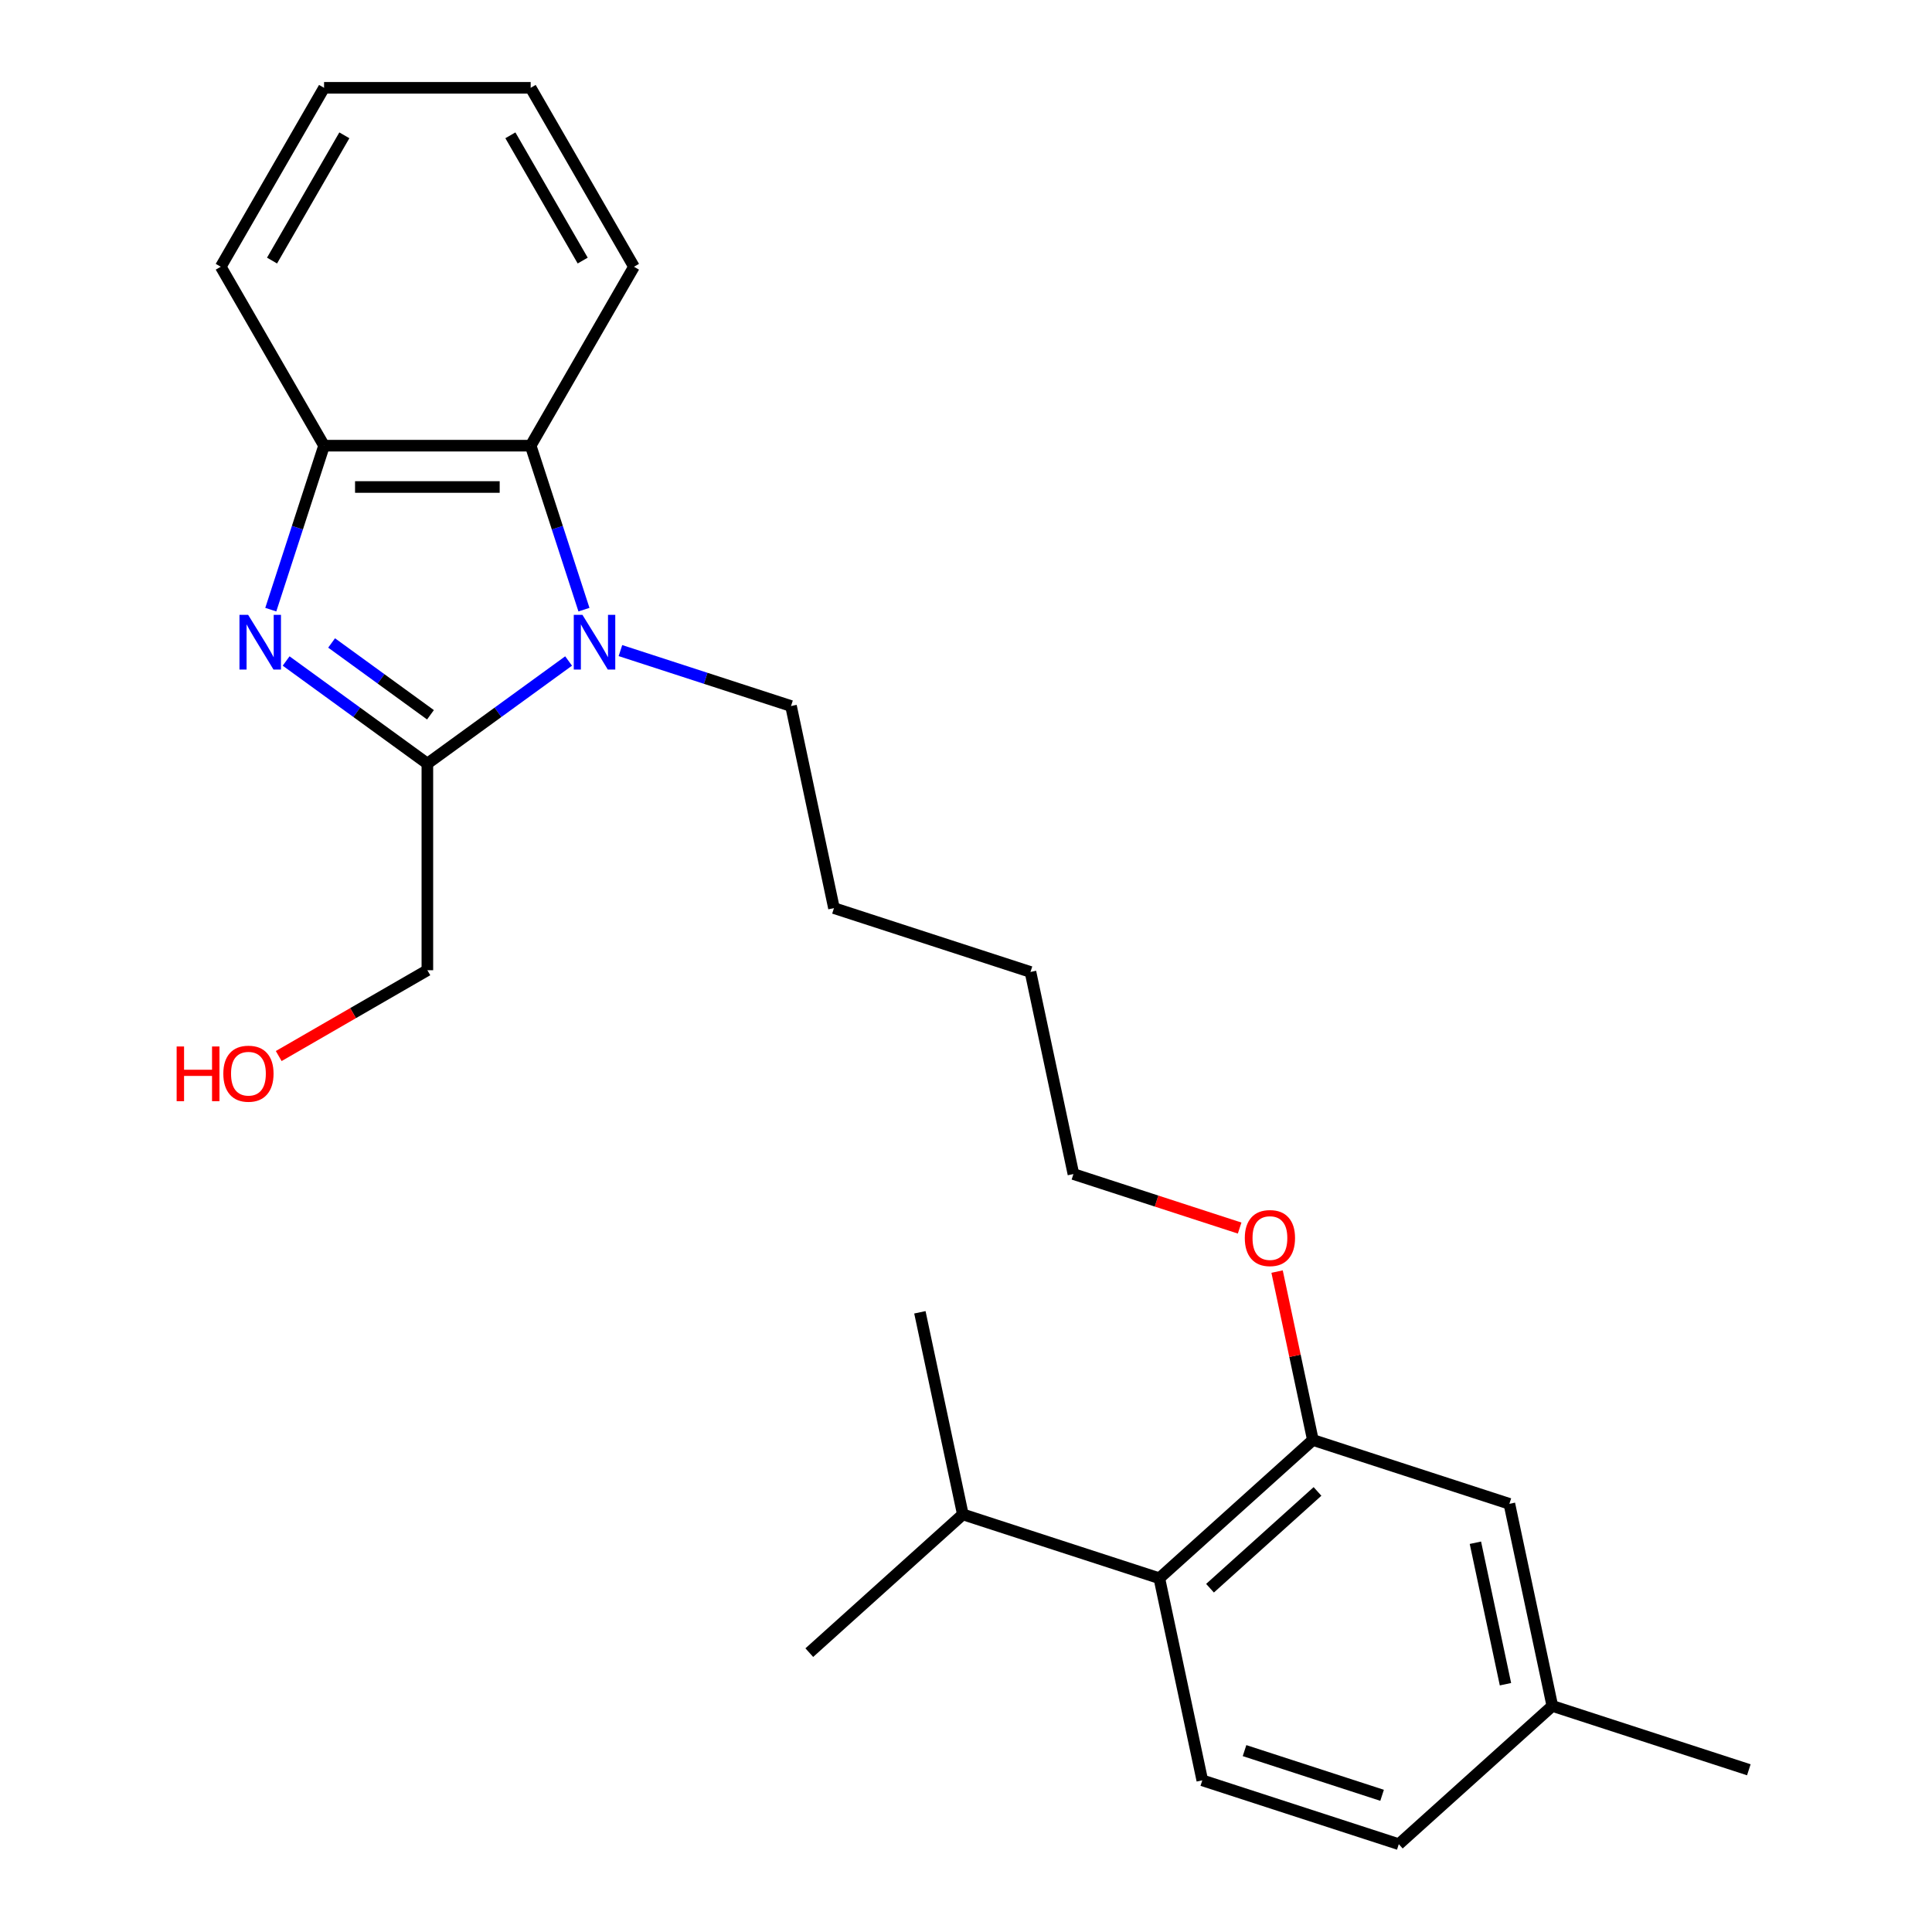<?xml version='1.0' encoding='iso-8859-1'?>
<svg version='1.1' baseProfile='full'
              xmlns='http://www.w3.org/2000/svg'
                      xmlns:rdkit='http://www.rdkit.org/xml'
                      xmlns:xlink='http://www.w3.org/1999/xlink'
                  xml:space='preserve'
width='1000px' height='1000px' viewBox='0 0 1000 1000'>
<!-- END OF HEADER -->
<rect style='opacity:1.0;fill:#FFFFFF;stroke:none' width='1000' height='1000' x='0' y='0'> </rect>
<path class='bond-1' d='M 148.101,342.133 L 184.653,368.689' style='fill:none;fill-rule:evenodd;stroke:#0000FF;stroke-width:6px;stroke-linecap:butt;stroke-linejoin:miter;stroke-opacity:1' />
<path class='bond-1' d='M 184.653,368.689 L 221.204,395.246' style='fill:none;fill-rule:evenodd;stroke:#000000;stroke-width:6px;stroke-linecap:butt;stroke-linejoin:miter;stroke-opacity:1' />
<path class='bond-1' d='M 171.638,332.797 L 197.224,351.386' style='fill:none;fill-rule:evenodd;stroke:#0000FF;stroke-width:6px;stroke-linecap:butt;stroke-linejoin:miter;stroke-opacity:1' />
<path class='bond-1' d='M 197.224,351.386 L 222.811,369.975' style='fill:none;fill-rule:evenodd;stroke:#000000;stroke-width:6px;stroke-linecap:butt;stroke-linejoin:miter;stroke-opacity:1' />
<path class='bond-3' d='M 140.157,315.554 L 153.946,273.118' style='fill:none;fill-rule:evenodd;stroke:#0000FF;stroke-width:6px;stroke-linecap:butt;stroke-linejoin:miter;stroke-opacity:1' />
<path class='bond-3' d='M 153.946,273.118 L 167.734,230.681' style='fill:none;fill-rule:evenodd;stroke:#000000;stroke-width:6px;stroke-linecap:butt;stroke-linejoin:miter;stroke-opacity:1' />
<path class='bond-0' d='M 294.308,342.133 L 257.756,368.689' style='fill:none;fill-rule:evenodd;stroke:#0000FF;stroke-width:6px;stroke-linecap:butt;stroke-linejoin:miter;stroke-opacity:1' />
<path class='bond-0' d='M 257.756,368.689 L 221.204,395.246' style='fill:none;fill-rule:evenodd;stroke:#000000;stroke-width:6px;stroke-linecap:butt;stroke-linejoin:miter;stroke-opacity:1' />
<path class='bond-10' d='M 321.135,336.746 L 365.281,351.09' style='fill:none;fill-rule:evenodd;stroke:#0000FF;stroke-width:6px;stroke-linecap:butt;stroke-linejoin:miter;stroke-opacity:1' />
<path class='bond-10' d='M 365.281,351.09 L 409.428,365.434' style='fill:none;fill-rule:evenodd;stroke:#000000;stroke-width:6px;stroke-linecap:butt;stroke-linejoin:miter;stroke-opacity:1' />
<path class='bond-25' d='M 302.252,315.554 L 288.463,273.118' style='fill:none;fill-rule:evenodd;stroke:#0000FF;stroke-width:6px;stroke-linecap:butt;stroke-linejoin:miter;stroke-opacity:1' />
<path class='bond-25' d='M 288.463,273.118 L 274.675,230.681' style='fill:none;fill-rule:evenodd;stroke:#000000;stroke-width:6px;stroke-linecap:butt;stroke-linejoin:miter;stroke-opacity:1' />
<path class='bond-9' d='M 221.204,395.246 L 221.204,502.186' style='fill:none;fill-rule:evenodd;stroke:#000000;stroke-width:6px;stroke-linecap:butt;stroke-linejoin:miter;stroke-opacity:1' />
<path class='bond-2' d='M 274.675,230.681 L 167.734,230.681' style='fill:none;fill-rule:evenodd;stroke:#000000;stroke-width:6px;stroke-linecap:butt;stroke-linejoin:miter;stroke-opacity:1' />
<path class='bond-2' d='M 258.634,252.069 L 183.775,252.069' style='fill:none;fill-rule:evenodd;stroke:#000000;stroke-width:6px;stroke-linecap:butt;stroke-linejoin:miter;stroke-opacity:1' />
<path class='bond-14' d='M 274.675,230.681 L 328.145,138.068' style='fill:none;fill-rule:evenodd;stroke:#000000;stroke-width:6px;stroke-linecap:butt;stroke-linejoin:miter;stroke-opacity:1' />
<path class='bond-15' d='M 167.734,230.681 L 114.264,138.068' style='fill:none;fill-rule:evenodd;stroke:#000000;stroke-width:6px;stroke-linecap:butt;stroke-linejoin:miter;stroke-opacity:1' />
<path class='bond-4' d='M 679.543,745.338 L 670.279,701.753' style='fill:none;fill-rule:evenodd;stroke:#000000;stroke-width:6px;stroke-linecap:butt;stroke-linejoin:miter;stroke-opacity:1' />
<path class='bond-4' d='M 670.279,701.753 L 661.015,658.168' style='fill:none;fill-rule:evenodd;stroke:#FF0000;stroke-width:6px;stroke-linecap:butt;stroke-linejoin:miter;stroke-opacity:1' />
<path class='bond-5' d='M 679.543,745.338 L 600.071,816.895' style='fill:none;fill-rule:evenodd;stroke:#000000;stroke-width:6px;stroke-linecap:butt;stroke-linejoin:miter;stroke-opacity:1' />
<path class='bond-5' d='M 681.934,771.966 L 626.303,822.056' style='fill:none;fill-rule:evenodd;stroke:#000000;stroke-width:6px;stroke-linecap:butt;stroke-linejoin:miter;stroke-opacity:1' />
<path class='bond-7' d='M 679.543,745.338 L 781.25,778.385' style='fill:none;fill-rule:evenodd;stroke:#000000;stroke-width:6px;stroke-linecap:butt;stroke-linejoin:miter;stroke-opacity:1' />
<path class='bond-6' d='M 600.071,816.895 L 622.305,921.499' style='fill:none;fill-rule:evenodd;stroke:#000000;stroke-width:6px;stroke-linecap:butt;stroke-linejoin:miter;stroke-opacity:1' />
<path class='bond-8' d='M 600.071,816.895 L 498.364,783.849' style='fill:none;fill-rule:evenodd;stroke:#000000;stroke-width:6px;stroke-linecap:butt;stroke-linejoin:miter;stroke-opacity:1' />
<path class='bond-27' d='M 622.305,921.499 L 724.012,954.545' style='fill:none;fill-rule:evenodd;stroke:#000000;stroke-width:6px;stroke-linecap:butt;stroke-linejoin:miter;stroke-opacity:1' />
<path class='bond-27' d='M 644.171,906.115 L 715.365,929.247' style='fill:none;fill-rule:evenodd;stroke:#000000;stroke-width:6px;stroke-linecap:butt;stroke-linejoin:miter;stroke-opacity:1' />
<path class='bond-12' d='M 781.25,778.385 L 803.484,882.988' style='fill:none;fill-rule:evenodd;stroke:#000000;stroke-width:6px;stroke-linecap:butt;stroke-linejoin:miter;stroke-opacity:1' />
<path class='bond-12' d='M 763.664,798.522 L 779.228,871.745' style='fill:none;fill-rule:evenodd;stroke:#000000;stroke-width:6px;stroke-linecap:butt;stroke-linejoin:miter;stroke-opacity:1' />
<path class='bond-17' d='M 498.364,783.849 L 418.892,855.406' style='fill:none;fill-rule:evenodd;stroke:#000000;stroke-width:6px;stroke-linecap:butt;stroke-linejoin:miter;stroke-opacity:1' />
<path class='bond-18' d='M 498.364,783.849 L 476.13,679.245' style='fill:none;fill-rule:evenodd;stroke:#000000;stroke-width:6px;stroke-linecap:butt;stroke-linejoin:miter;stroke-opacity:1' />
<path class='bond-16' d='M 221.204,502.186 L 182.735,524.397' style='fill:none;fill-rule:evenodd;stroke:#000000;stroke-width:6px;stroke-linecap:butt;stroke-linejoin:miter;stroke-opacity:1' />
<path class='bond-16' d='M 182.735,524.397 L 144.265,546.608' style='fill:none;fill-rule:evenodd;stroke:#FF0000;stroke-width:6px;stroke-linecap:butt;stroke-linejoin:miter;stroke-opacity:1' />
<path class='bond-21' d='M 409.428,365.434 L 431.662,470.038' style='fill:none;fill-rule:evenodd;stroke:#000000;stroke-width:6px;stroke-linecap:butt;stroke-linejoin:miter;stroke-opacity:1' />
<path class='bond-11' d='M 724.012,954.545 L 803.484,882.988' style='fill:none;fill-rule:evenodd;stroke:#000000;stroke-width:6px;stroke-linecap:butt;stroke-linejoin:miter;stroke-opacity:1' />
<path class='bond-20' d='M 803.484,882.988 L 905.191,916.035' style='fill:none;fill-rule:evenodd;stroke:#000000;stroke-width:6px;stroke-linecap:butt;stroke-linejoin:miter;stroke-opacity:1' />
<path class='bond-13' d='M 641.636,635.642 L 598.619,621.665' style='fill:none;fill-rule:evenodd;stroke:#FF0000;stroke-width:6px;stroke-linecap:butt;stroke-linejoin:miter;stroke-opacity:1' />
<path class='bond-13' d='M 598.619,621.665 L 555.603,607.688' style='fill:none;fill-rule:evenodd;stroke:#000000;stroke-width:6px;stroke-linecap:butt;stroke-linejoin:miter;stroke-opacity:1' />
<path class='bond-26' d='M 328.145,138.068 L 274.675,45.455' style='fill:none;fill-rule:evenodd;stroke:#000000;stroke-width:6px;stroke-linecap:butt;stroke-linejoin:miter;stroke-opacity:1' />
<path class='bond-26' d='M 301.602,134.87 L 264.173,70.041' style='fill:none;fill-rule:evenodd;stroke:#000000;stroke-width:6px;stroke-linecap:butt;stroke-linejoin:miter;stroke-opacity:1' />
<path class='bond-24' d='M 114.264,138.068 L 167.734,45.455' style='fill:none;fill-rule:evenodd;stroke:#000000;stroke-width:6px;stroke-linecap:butt;stroke-linejoin:miter;stroke-opacity:1' />
<path class='bond-24' d='M 140.807,134.87 L 178.236,70.041' style='fill:none;fill-rule:evenodd;stroke:#000000;stroke-width:6px;stroke-linecap:butt;stroke-linejoin:miter;stroke-opacity:1' />
<path class='bond-19' d='M 555.603,607.688 L 533.368,503.084' style='fill:none;fill-rule:evenodd;stroke:#000000;stroke-width:6px;stroke-linecap:butt;stroke-linejoin:miter;stroke-opacity:1' />
<path class='bond-22' d='M 431.662,470.038 L 533.368,503.084' style='fill:none;fill-rule:evenodd;stroke:#000000;stroke-width:6px;stroke-linecap:butt;stroke-linejoin:miter;stroke-opacity:1' />
<path class='bond-23' d='M 274.675,45.455 L 167.734,45.455' style='fill:none;fill-rule:evenodd;stroke:#000000;stroke-width:6px;stroke-linecap:butt;stroke-linejoin:miter;stroke-opacity:1' />
<path  class='atom-0' d='M 128.428 318.228
L 137.708 333.228
Q 138.628 334.708, 140.108 337.388
Q 141.588 340.068, 141.668 340.228
L 141.668 318.228
L 145.428 318.228
L 145.428 346.548
L 141.548 346.548
L 131.588 330.148
Q 130.428 328.228, 129.188 326.028
Q 127.988 323.828, 127.628 323.148
L 127.628 346.548
L 123.948 346.548
L 123.948 318.228
L 128.428 318.228
' fill='#0000FF'/>
<path  class='atom-1' d='M 301.461 318.228
L 310.741 333.228
Q 311.661 334.708, 313.141 337.388
Q 314.621 340.068, 314.701 340.228
L 314.701 318.228
L 318.461 318.228
L 318.461 346.548
L 314.581 346.548
L 304.621 330.148
Q 303.461 328.228, 302.221 326.028
Q 301.021 323.828, 300.661 323.148
L 300.661 346.548
L 296.981 346.548
L 296.981 318.228
L 301.461 318.228
' fill='#0000FF'/>
<path  class='atom-14' d='M 644.309 640.814
Q 644.309 634.014, 647.669 630.214
Q 651.029 626.414, 657.309 626.414
Q 663.589 626.414, 666.949 630.214
Q 670.309 634.014, 670.309 640.814
Q 670.309 647.694, 666.909 651.614
Q 663.509 655.494, 657.309 655.494
Q 651.069 655.494, 647.669 651.614
Q 644.309 647.734, 644.309 640.814
M 657.309 652.294
Q 661.629 652.294, 663.949 649.414
Q 666.309 646.494, 666.309 640.814
Q 666.309 635.254, 663.949 632.454
Q 661.629 629.614, 657.309 629.614
Q 652.989 629.614, 650.629 632.414
Q 648.309 635.214, 648.309 640.814
Q 648.309 646.534, 650.629 649.414
Q 652.989 652.294, 657.309 652.294
' fill='#FF0000'/>
<path  class='atom-17' d='M 91.431 541.657
L 95.271 541.657
L 95.271 553.697
L 109.751 553.697
L 109.751 541.657
L 113.591 541.657
L 113.591 569.977
L 109.751 569.977
L 109.751 556.897
L 95.271 556.897
L 95.271 569.977
L 91.431 569.977
L 91.431 541.657
' fill='#FF0000'/>
<path  class='atom-17' d='M 115.591 555.737
Q 115.591 548.937, 118.951 545.137
Q 122.311 541.337, 128.591 541.337
Q 134.871 541.337, 138.231 545.137
Q 141.591 548.937, 141.591 555.737
Q 141.591 562.617, 138.191 566.537
Q 134.791 570.417, 128.591 570.417
Q 122.351 570.417, 118.951 566.537
Q 115.591 562.657, 115.591 555.737
M 128.591 567.217
Q 132.911 567.217, 135.231 564.337
Q 137.591 561.417, 137.591 555.737
Q 137.591 550.177, 135.231 547.377
Q 132.911 544.537, 128.591 544.537
Q 124.271 544.537, 121.911 547.337
Q 119.591 550.137, 119.591 555.737
Q 119.591 561.457, 121.911 564.337
Q 124.271 567.217, 128.591 567.217
' fill='#FF0000'/>
</svg>
